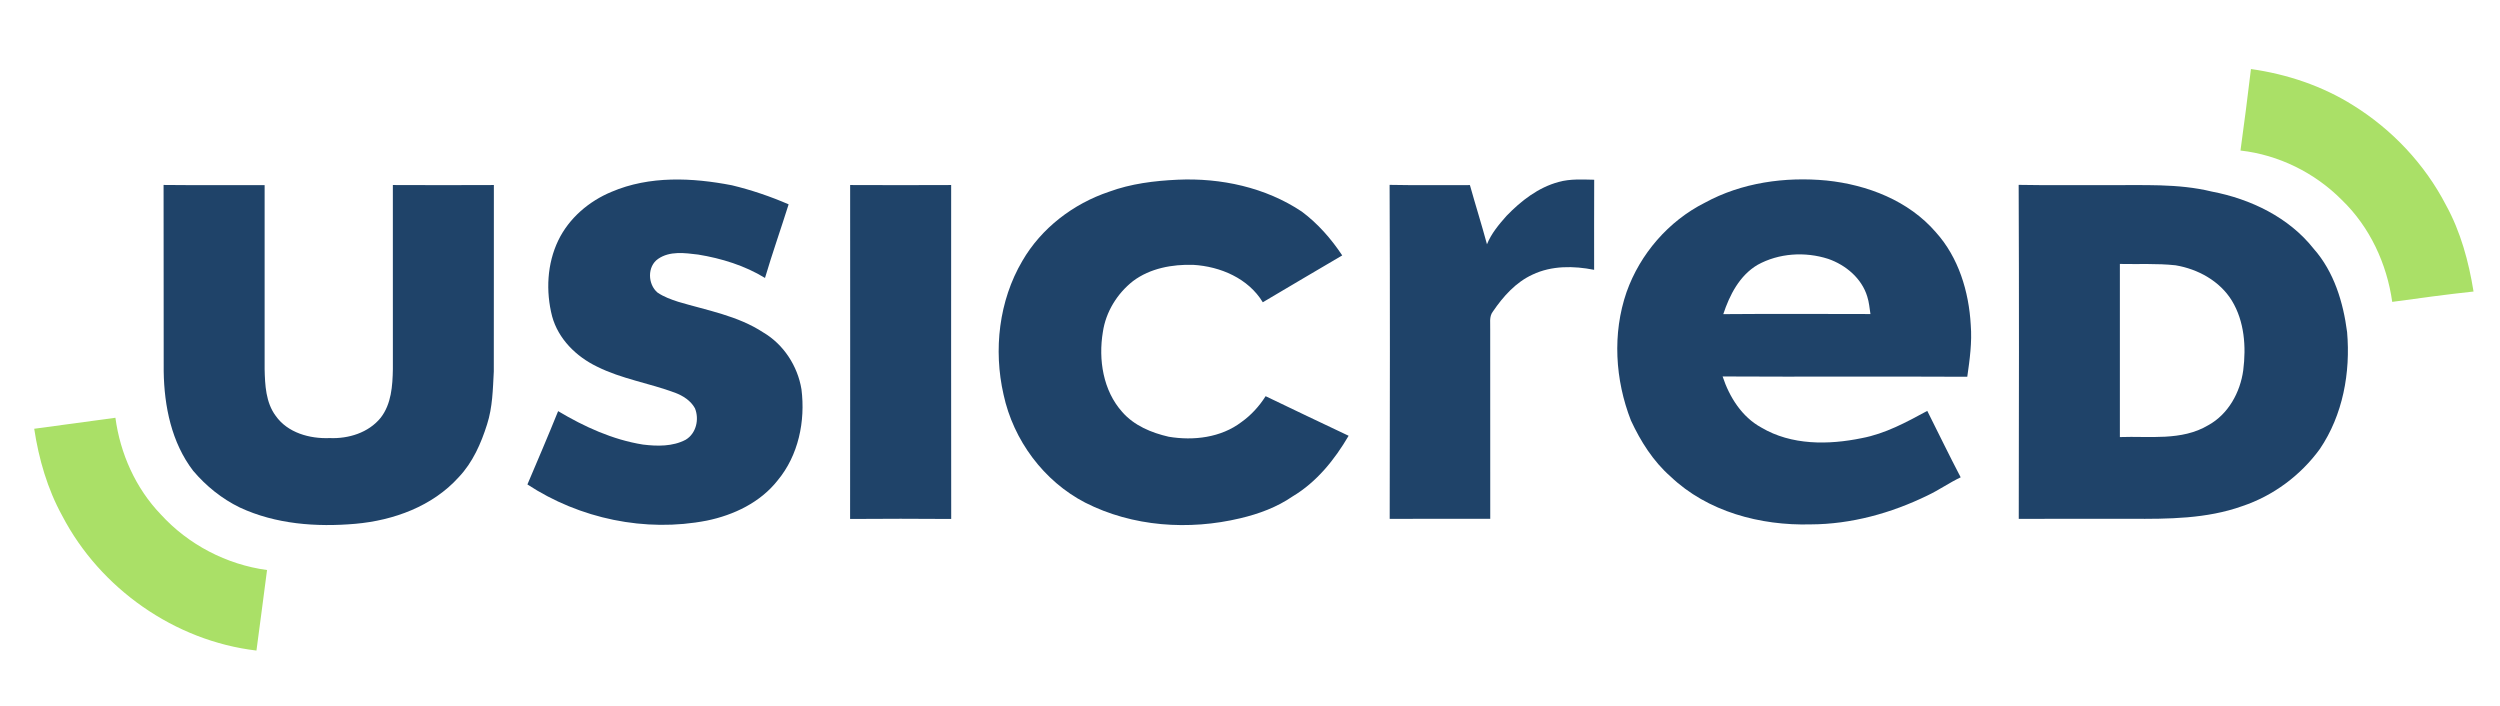 <?xml version="1.0" encoding="UTF-8" ?>
<!DOCTYPE svg PUBLIC "-//W3C//DTD SVG 1.1//EN" "http://www.w3.org/Graphics/SVG/1.1/DTD/svg11.dtd">
<svg width="1077pt" height="304pt" viewBox="0 0 1077 304" version="1.1" xmlns="http://www.w3.org/2000/svg">
<g id="#ffffffff">
</g>
<g id="#aae067ff">
<path fill="#aae067" opacity="1.00" d=" M 969.71 29.74 C 985.22 31.94 1000.36 36.98 1013.67 45.33 C 1030.49 55.76 1044.58 70.70 1053.70 88.30 C 1060.05 99.82 1063.52 112.67 1065.60 125.59 C 1053.89 126.84 1042.23 128.45 1030.57 130.05 C 1028.26 113.59 1020.89 97.73 1008.86 86.14 C 997.24 74.42 981.63 66.69 965.20 64.85 C 966.79 53.16 968.34 41.46 969.71 29.74 Z" />
<path fill="#aae067" opacity="1.00" d=" M 14.74 184.71 C 26.40 183.15 38.06 181.56 49.72 179.97 C 51.79 195.42 58.43 210.32 69.27 221.61 C 81.12 234.62 97.61 243.22 115.04 245.57 C 113.47 257.12 112.09 268.71 110.48 280.26 C 75.30 276.13 43.15 253.56 26.81 222.21 C 20.43 210.62 16.71 197.74 14.74 184.71 Z" />
</g>
<g id="#1f4369ff">
<path fill="#1f4369" opacity="1.00" d=" M 263.48 82.63 C 279.79 75.65 298.23 76.51 315.31 79.82 C 323.67 81.84 331.85 84.60 339.74 88.03 C 336.41 98.63 332.71 109.10 329.56 119.74 C 320.82 114.39 310.85 111.32 300.78 109.67 C 295.05 108.98 288.57 108.03 283.52 111.52 C 278.77 114.78 279.03 122.47 283.26 126.04 C 285.97 127.88 289.08 129.01 292.18 130.01 C 304.59 133.72 317.77 135.98 328.79 143.20 C 337.59 148.36 343.63 157.70 345.27 167.70 C 347.00 181.42 343.99 196.16 335.01 206.95 C 327.57 216.44 316.10 221.90 304.50 224.28 C 278.02 229.44 249.71 223.47 227.21 208.70 C 231.67 198.20 236.17 187.71 240.44 177.12 C 251.72 183.84 263.94 189.44 276.99 191.52 C 283.12 192.27 289.77 192.41 295.38 189.45 C 299.93 186.75 301.31 180.63 299.39 175.90 C 297.58 172.60 294.26 170.49 290.82 169.19 C 279.72 165.05 267.79 163.25 257.14 157.91 C 248.23 153.60 240.52 146.03 237.85 136.28 C 235.09 125.51 235.65 113.66 240.51 103.56 C 245.14 93.98 253.73 86.66 263.48 82.63 Z" />
<path fill="#1f4369" opacity="1.00" d=" M 507.33 77.42 C 525.97 76.58 545.21 80.72 560.85 91.18 C 567.74 96.32 573.48 102.88 578.23 110.03 C 566.79 116.71 555.42 123.50 544.01 130.22 C 537.80 119.92 525.68 114.77 514.05 114.10 C 505.01 113.83 495.50 115.55 488.12 121.08 C 481.27 126.46 476.37 134.39 475.11 143.05 C 473.14 154.93 475.21 168.28 483.46 177.48 C 488.56 183.35 496.07 186.45 503.49 188.15 C 514.17 189.93 526.01 188.54 534.82 181.82 C 539.00 178.85 542.49 175.00 545.23 170.68 C 557.11 176.45 569.07 182.05 580.99 187.73 C 574.98 198.01 567.20 207.69 556.86 213.85 C 550.09 218.52 542.28 221.39 534.32 223.27 C 512.19 228.56 487.95 226.94 467.51 216.54 C 449.62 207.28 436.56 189.62 432.33 169.99 C 427.94 150.73 430.32 129.58 440.41 112.43 C 448.59 98.28 462.37 87.77 477.78 82.60 C 487.23 79.12 497.32 77.88 507.33 77.42 Z" />
<path fill="#1f4369" opacity="1.00" d=" M 671.51 78.38 C 676.48 76.99 681.68 77.34 686.78 77.43 C 686.70 90.37 686.77 103.31 686.75 116.24 C 677.98 114.49 668.46 114.38 660.23 118.29 C 653.02 121.59 647.58 127.70 643.19 134.14 C 641.39 136.37 642.11 139.35 641.98 141.98 C 642.02 169.15 641.99 196.33 642.00 223.50 C 627.56 223.52 613.12 223.46 598.68 223.53 C 598.77 175.57 598.84 127.60 598.64 79.64 C 610.17 79.88 621.71 79.70 633.24 79.74 C 635.61 88.26 638.29 96.70 640.59 105.24 C 642.44 100.61 645.71 96.74 648.97 93.04 C 655.22 86.56 662.67 80.74 671.51 78.38 Z" />
<path fill="#1f4369" opacity="1.00" d=" M 734.38 87.37 C 750.31 78.65 769.00 76.07 786.92 77.77 C 804.43 79.59 822.25 86.44 833.96 100.05 C 843.75 110.90 848.20 125.61 849.00 140.00 C 849.59 147.47 848.56 154.93 847.50 162.31 C 812.36 162.12 777.23 162.38 742.10 162.18 C 745.03 171.05 750.39 179.62 758.79 184.19 C 771.74 191.87 787.71 191.71 802.04 188.75 C 812.16 186.86 821.31 181.87 830.27 177.01 C 835.06 186.56 839.72 196.17 844.66 205.63 C 839.74 207.96 835.29 211.13 830.37 213.45 C 814.72 221.08 797.49 225.85 780.01 225.91 C 758.41 226.49 735.60 220.47 719.66 205.27 C 712.18 198.70 706.77 190.11 702.61 181.15 C 695.77 163.65 694.55 143.69 700.73 125.81 C 706.56 109.39 718.79 95.23 734.38 87.37 M 757.10 114.13 C 749.39 118.71 745.11 127.10 742.39 135.33 C 763.52 135.16 784.65 135.26 805.79 135.29 C 805.39 132.77 805.21 130.21 804.42 127.78 C 802.07 119.94 795.16 114.15 787.61 111.53 C 777.65 108.32 766.30 109.02 757.10 114.13 Z" />
<path fill="#1f4369" opacity="1.00" d=" M 70.47 79.68 C 84.98 79.84 99.49 79.71 114.00 79.75 C 114.01 106.17 113.99 132.58 114.00 159.00 C 114.16 165.89 114.49 173.37 118.76 179.13 C 123.90 186.46 133.46 189.08 142.03 188.72 C 150.12 189.07 158.77 186.43 164.00 179.97 C 168.61 174.04 169.12 166.20 169.25 158.99 C 169.25 132.56 169.26 106.14 169.24 79.71 C 183.75 79.78 198.25 79.77 212.76 79.71 C 212.72 106.48 212.79 133.24 212.73 160.01 C 212.33 167.64 212.20 175.43 209.84 182.78 C 207.25 191.04 203.64 199.23 197.61 205.58 C 186.34 218.10 169.60 224.18 153.14 225.65 C 136.35 227.13 118.77 225.84 103.31 218.63 C 95.58 214.88 88.74 209.34 83.19 202.79 C 73.89 190.63 70.74 175.02 70.52 159.99 C 70.45 133.22 70.55 106.45 70.47 79.68 Z" />
<path fill="#1f4369" opacity="1.00" d=" M 366.22 223.57 C 366.29 175.62 366.24 127.67 366.24 79.71 C 380.75 79.77 395.25 79.78 409.76 79.71 C 409.76 127.66 409.71 175.62 409.78 223.57 C 395.26 223.46 380.74 223.45 366.22 223.57 Z" />
<path fill="#1f4369" opacity="1.00" d=" M 869.64 79.64 C 882.44 79.89 895.24 79.68 908.04 79.75 C 923.00 79.89 938.19 78.94 952.86 82.53 C 969.58 85.72 986.06 93.63 996.77 107.21 C 1005.50 117.10 1009.47 130.21 1011.13 143.07 C 1012.65 160.48 1009.31 178.80 999.39 193.42 C 991.13 204.80 979.29 213.60 965.94 218.05 C 950.61 223.53 934.10 223.59 918.04 223.50 C 901.92 223.52 885.80 223.46 869.68 223.53 C 869.77 175.57 869.84 127.60 869.64 79.64 M 913.24 113.71 C 913.25 138.57 913.25 163.43 913.24 188.29 C 925.96 187.81 939.87 190.04 951.33 183.18 C 959.95 178.44 965.10 169.03 966.39 159.49 C 967.68 149.35 966.91 138.44 961.49 129.52 C 956.29 121.05 946.87 115.91 937.25 114.29 C 929.27 113.43 921.24 113.88 913.24 113.71 Z" />
</g>
</svg>
